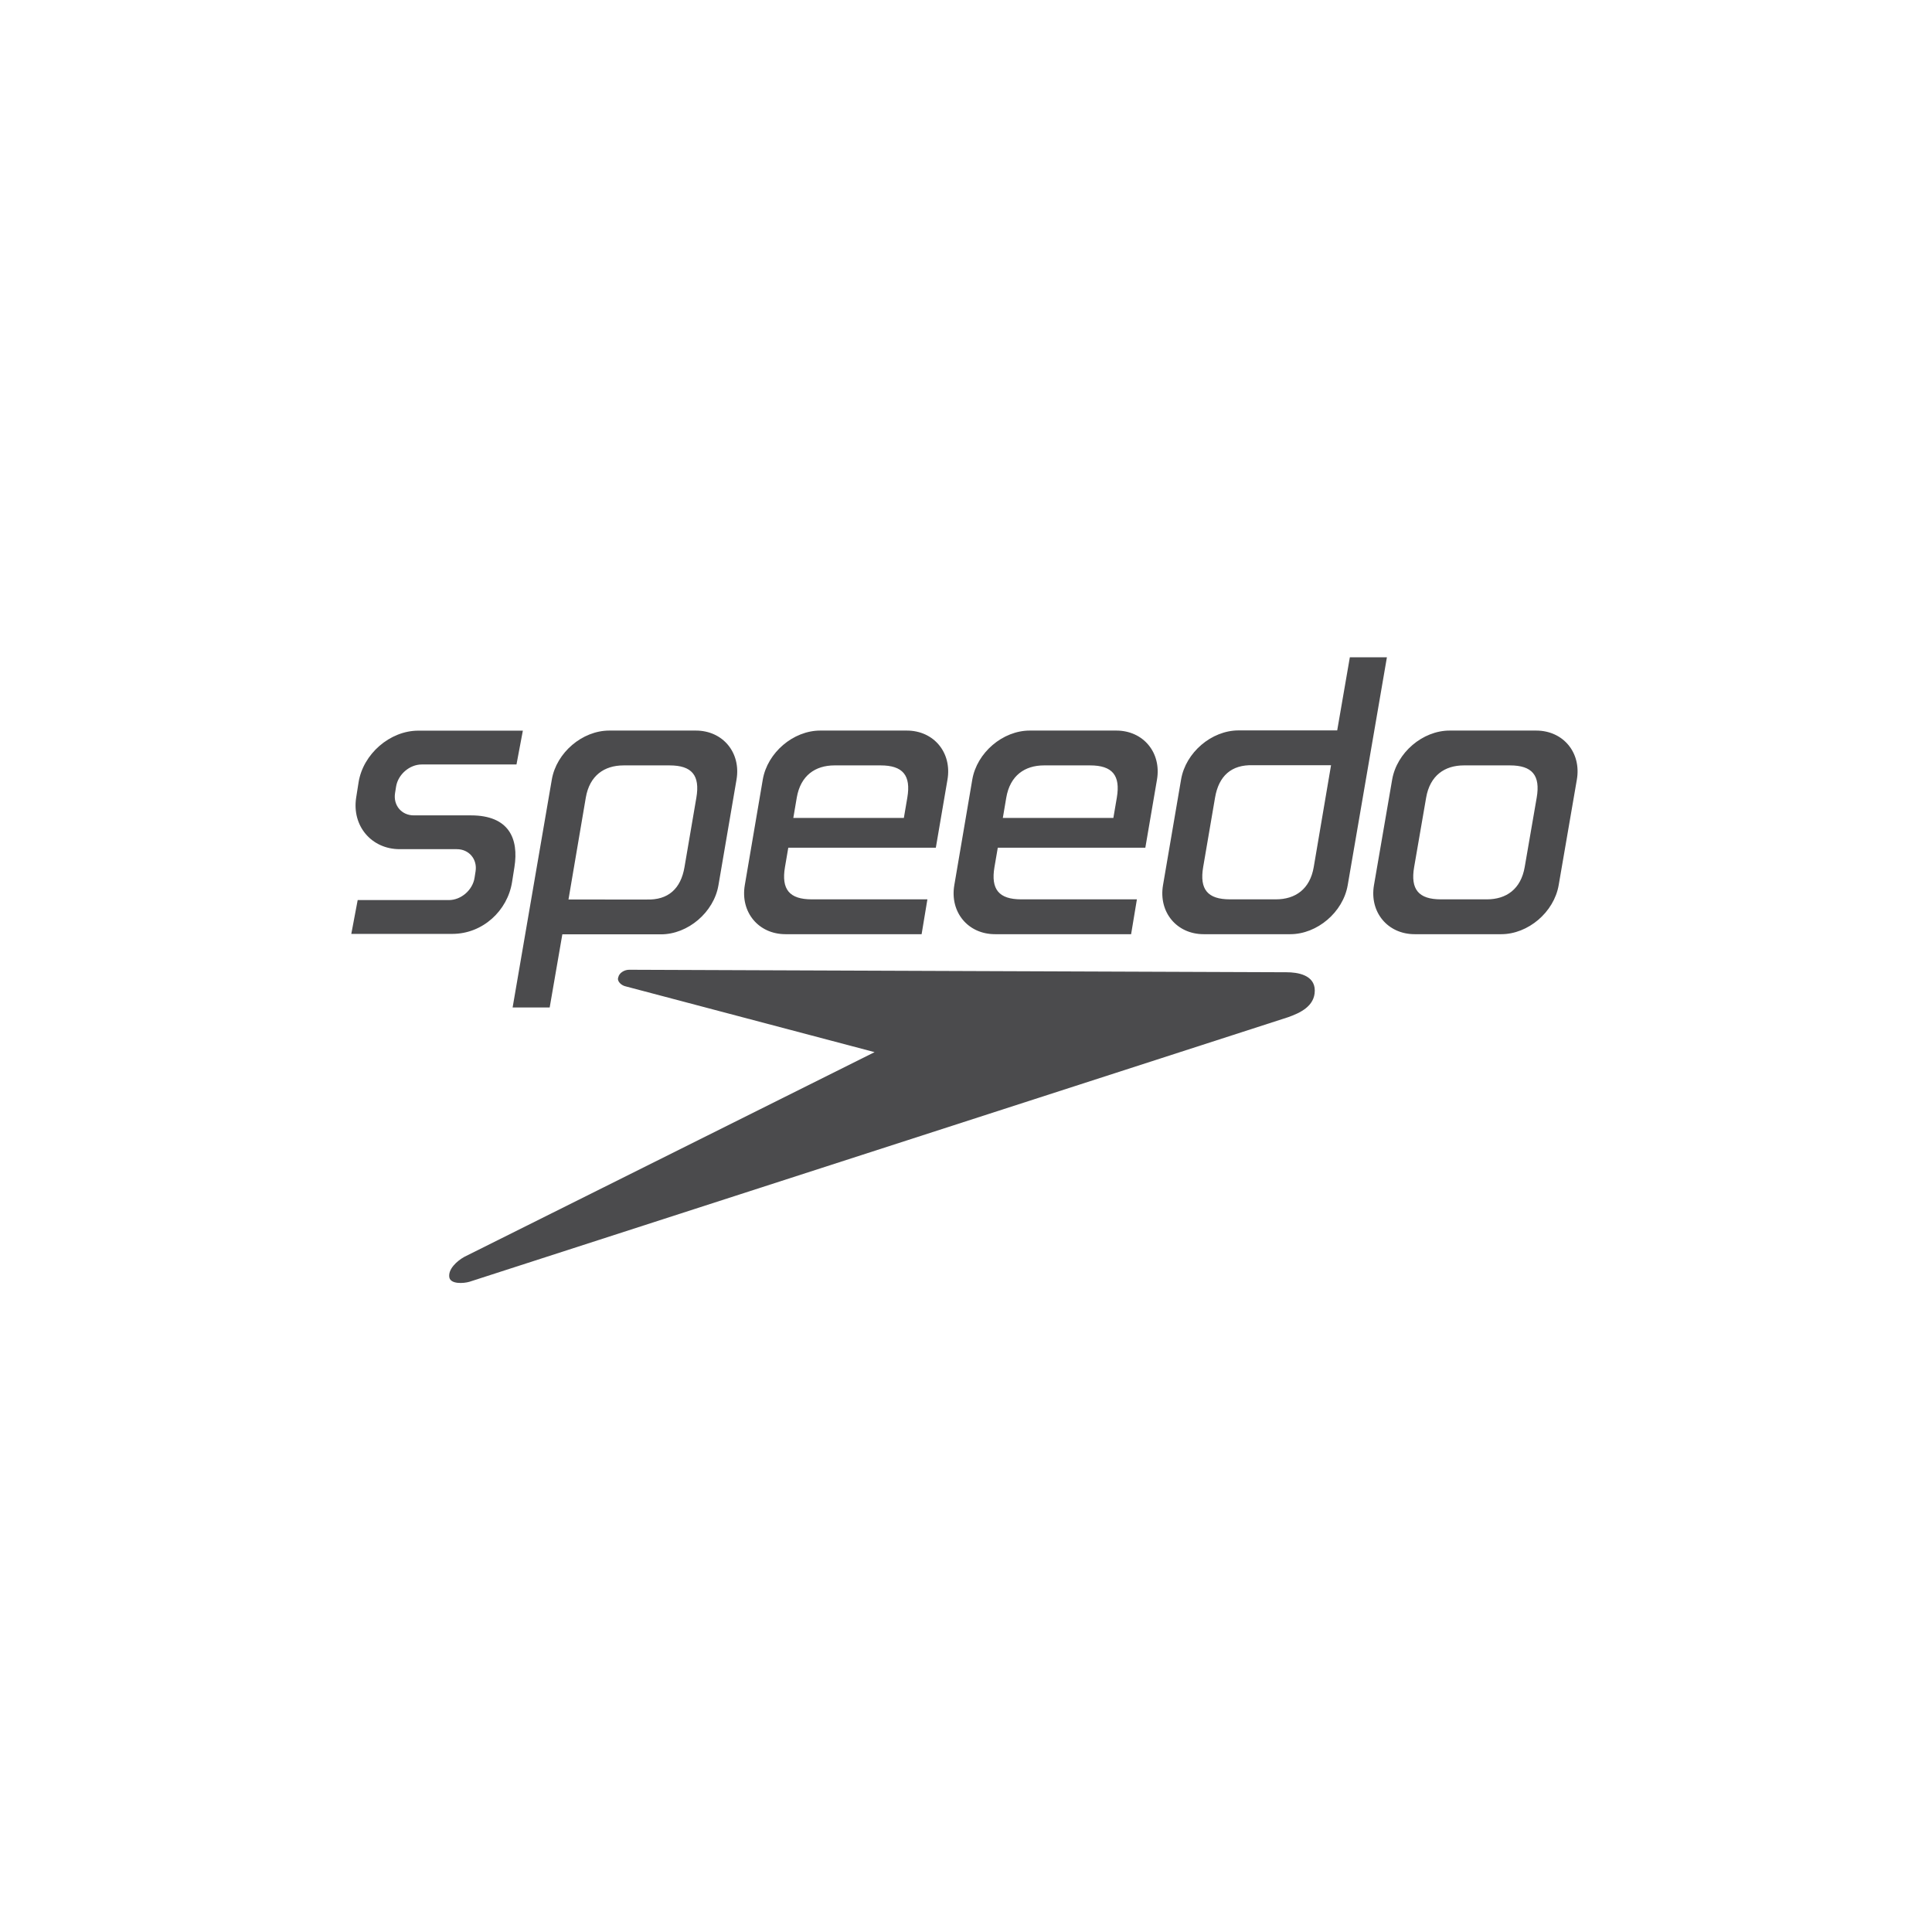 <?xml version="1.0" encoding="utf-8"?>
<!-- Generator: Adobe Illustrator 16.0.0, SVG Export Plug-In . SVG Version: 6.00 Build 0)  -->
<!DOCTYPE svg PUBLIC "-//W3C//DTD SVG 1.1//EN" "http://www.w3.org/Graphics/SVG/1.1/DTD/svg11.dtd">
<svg version="1.1" id="Capa_1" xmlns="http://www.w3.org/2000/svg" xmlns:xlink="http://www.w3.org/1999/xlink" x="0px" y="0px"
	 width="300px" height="300px" viewBox="0 0 300 300" enable-background="new 0 0 300 300" xml:space="preserve">
<g>
	<g>
		<path fill-rule="evenodd" clip-rule="evenodd" fill="#4B4B4D" d="M64.959,113.456h16.23l-0.989,5.251H65.486
			c-1.896,0-3.685,1.555-3.984,3.448l-0.16,1.006c-0.299,1.894,1.018,3.449,2.906,3.449h8.868c5.938,0,7.462,3.623,6.764,8.032
			l-0.37,2.341c-0.699,4.41-4.534,8.031-9.279,8.031H54.55l0.991-5.251h14.161c1.897,0,3.686-1.555,3.986-3.448l0.158-1.005
			c0.3-1.893-1.017-3.45-2.905-3.45h-8.868c-4.397,0-7.462-3.621-6.764-8.031l0.37-2.341
			C56.378,117.078,60.542,113.456,64.959,113.456L64.959,113.456z M94.609,113.442c4.478,0,8.958,0,13.439,0
			c4.191,0,7.034,3.425,6.317,7.617l-2.806,16.406c-0.714,4.193-4.732,7.618-8.924,7.618c-5.106,0-10.213,0-15.316,0l-1.964,11.356
			h-5.756c2.038-11.793,4.068-23.585,6.085-35.381C86.399,116.867,90.419,113.442,94.609,113.442L94.609,113.442z M96.834,118.851
			h7.138c3.461,0,4.752,1.541,4.158,5.016l-1.845,10.794c-0.569,3.327-2.519,5.127-5.874,5.015H88.273l2.688-15.809
			C91.548,120.416,93.842,118.851,96.834,118.851L96.834,118.851z M127.368,113.442c4.478,0,8.958,0,13.439,0
			c4.192,0,7.033,3.425,6.317,7.617l-1.809,10.576c-7.637,0-15.275,0-22.911,0l-0.513,2.999c-0.594,3.475,0.696,5.016,4.156,5.016
			h17.959l-0.898,5.41h-21.136c-4.192,0-7.034-3.426-6.319-7.62c0.936-5.466,1.853-10.901,2.79-16.381
			C119.157,116.867,123.178,113.442,127.368,113.442L127.368,113.442z M140.351,127.008l0.536-3.142
			c0.596-3.475-0.695-5.016-4.156-5.016h-7.137c-2.993,0-5.287,1.565-5.874,5.016l-0.534,3.142H140.351L140.351,127.008z
			 M159.899,113.442c4.478,0,8.959,0,13.44,0c4.19,0,7.032,3.425,6.317,7.617l-1.81,10.576c-7.637,0-15.274,0-22.911,0l-0.514,2.999
			c-0.593,3.475,0.698,5.016,4.158,5.016h17.959l-0.899,5.41h-21.136c-4.19,0-7.034-3.426-6.317-7.62
			c0.934-5.466,1.851-10.901,2.789-16.381C151.69,116.867,155.709,113.442,159.899,113.442L159.899,113.442z M172.883,127.008
			l0.536-3.142c0.596-3.475-0.696-5.016-4.156-5.016h-7.138c-2.992,0-5.286,1.565-5.873,5.016l-0.533,3.142H172.883L172.883,127.008
			z M200.348,145.061c-4.476,0-8.957,0-13.438,0c-4.192,0-7.034-3.426-6.317-7.62l2.805-16.405c0.714-4.193,4.733-7.619,8.925-7.619
			c5.106,0,10.212,0,15.317,0l1.963-11.354h5.756c-2.038,11.791-4.068,23.584-6.086,35.379
			C208.559,141.635,204.539,145.061,200.348,145.061L200.348,145.061z M198.125,139.65h-7.138c-3.461,0-4.752-1.541-4.159-5.016
			l1.847-10.793c0.568-3.326,2.518-5.128,5.872-5.017h12.137l-2.687,15.81C203.411,138.086,201.117,139.65,198.125,139.65
			L198.125,139.65z M233.107,145.061h-13.439c-4.19,0-7.039-3.428-6.317-7.62l2.822-16.381c0.723-4.192,4.734-7.617,8.924-7.617
			c4.478,0,8.958,0,13.439,0c4.192,0,7.04,3.425,6.317,7.617l-2.822,16.381C241.311,141.633,237.298,145.061,233.107,145.061
			L233.107,145.061z M219.588,134.635c-0.601,3.473,0.697,5.016,4.157,5.016h7.138c2.992,0,5.276-1.566,5.872-5.016l1.862-10.769
			c0.6-3.474-0.697-5.016-4.158-5.016h-7.137c-2.993,0-5.277,1.566-5.873,5.016L219.588,134.635L219.588,134.635z"/>
		<path fill-rule="evenodd" clip-rule="evenodd" fill="#4B4B4D" d="M97.688,150.583l102.078,0.388c1.679,0,4.393,0.388,4.393,2.843
			c0,2.454-2.325,3.487-4.134,4.134L72.88,199.038c-0.903,0.258-2.843,0.387-3.101-0.646c-0.258-1.292,1.163-2.584,2.326-3.23
			l63.701-31.787l-38.634-10.207c-0.646-0.13-1.423-0.775-1.164-1.422C96.138,151.1,96.914,150.583,97.688,150.583L97.688,150.583z"
			/>
	</g>
</g>
</svg>
